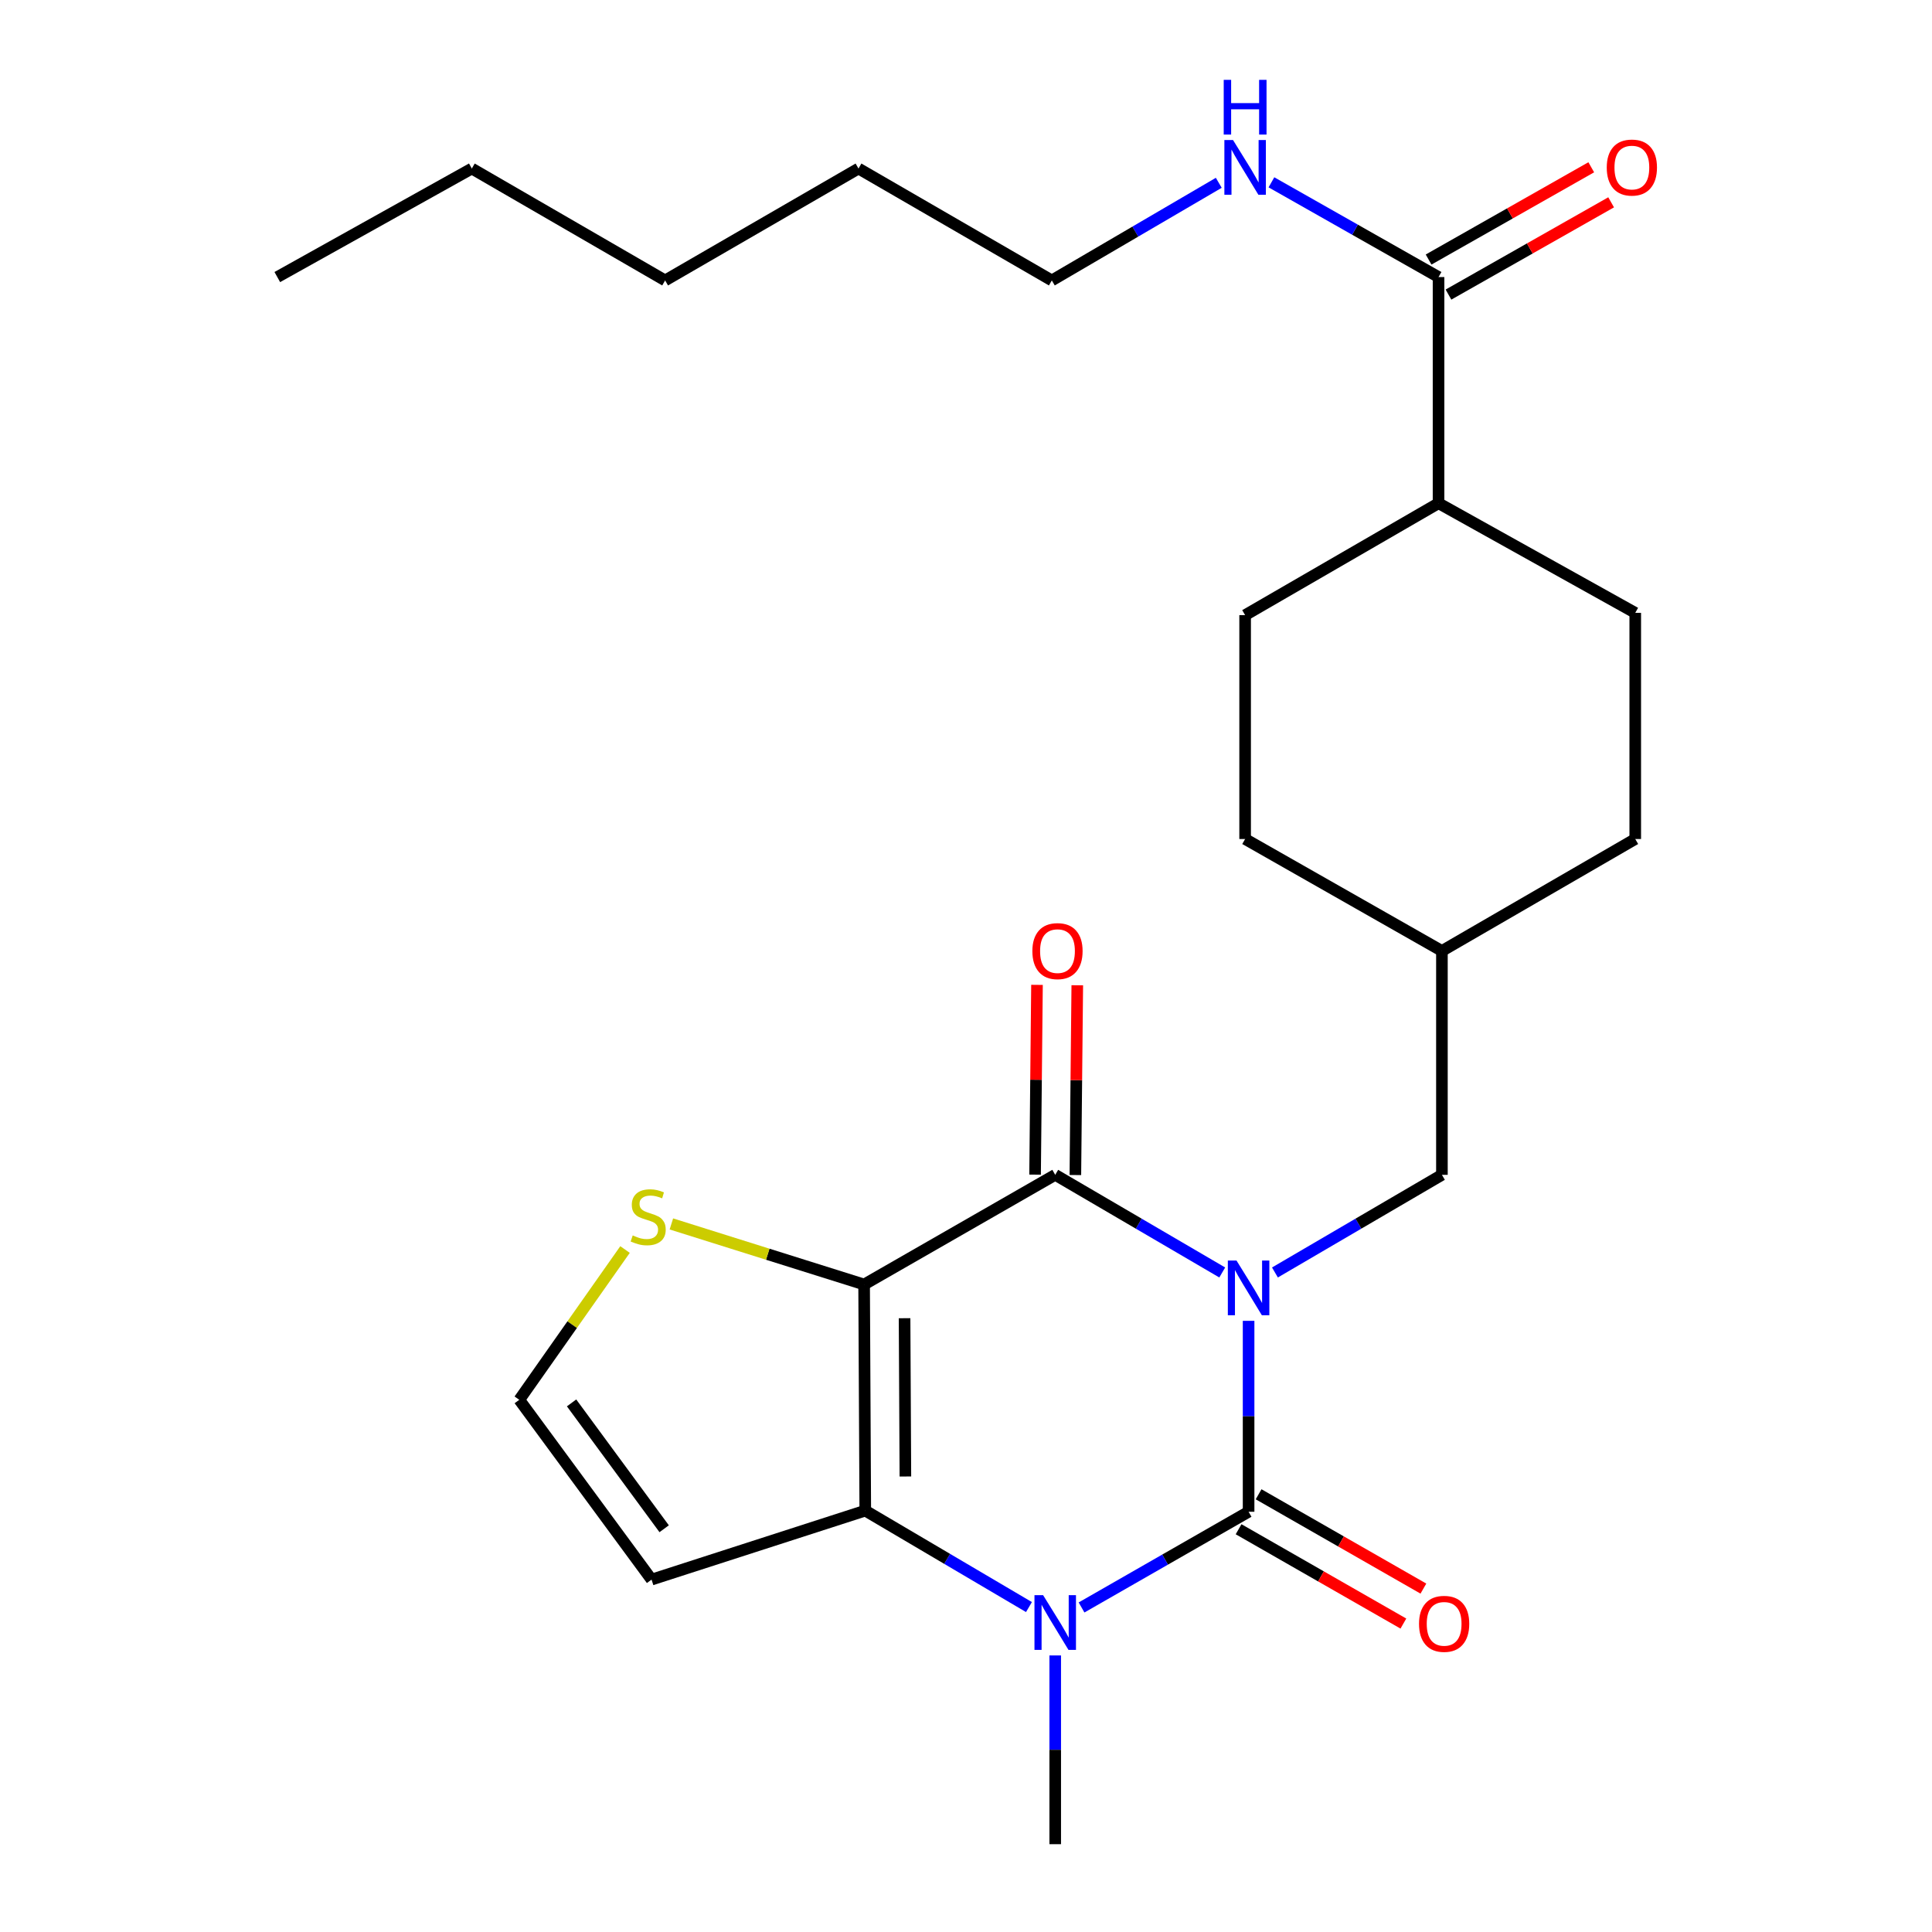 <?xml version='1.0' encoding='iso-8859-1'?>
<svg version='1.1' baseProfile='full'
              xmlns='http://www.w3.org/2000/svg'
                      xmlns:rdkit='http://www.rdkit.org/xml'
                      xmlns:xlink='http://www.w3.org/1999/xlink'
                  xml:space='preserve'
width='1000px' height='1000px' viewBox='0 0 1000 1000'>
<!-- END OF HEADER -->
<rect style='opacity:1.0;fill:#FFFFFF;stroke:none' width='1000' height='1000' x='0' y='0'> </rect>
<path class='bond-0' d='M 646.27,683.661 L 646.27,733.072' style='fill:none;fill-rule:evenodd;stroke:#0000FF;stroke-width:6px;stroke-linecap:butt;stroke-linejoin:miter;stroke-opacity:1' />
<path class='bond-0' d='M 646.27,733.072 L 646.27,782.483' style='fill:none;fill-rule:evenodd;stroke:#000000;stroke-width:6px;stroke-linecap:butt;stroke-linejoin:miter;stroke-opacity:1' />
<path class='bond-2' d='M 632.631,658.631 L 589.406,633.361' style='fill:none;fill-rule:evenodd;stroke:#0000FF;stroke-width:6px;stroke-linecap:butt;stroke-linejoin:miter;stroke-opacity:1' />
<path class='bond-2' d='M 589.406,633.361 L 546.181,608.091' style='fill:none;fill-rule:evenodd;stroke:#000000;stroke-width:6px;stroke-linecap:butt;stroke-linejoin:miter;stroke-opacity:1' />
<path class='bond-7' d='M 659.908,658.629 L 703.122,633.36' style='fill:none;fill-rule:evenodd;stroke:#0000FF;stroke-width:6px;stroke-linecap:butt;stroke-linejoin:miter;stroke-opacity:1' />
<path class='bond-7' d='M 703.122,633.36 L 746.336,608.091' style='fill:none;fill-rule:evenodd;stroke:#000000;stroke-width:6px;stroke-linecap:butt;stroke-linejoin:miter;stroke-opacity:1' />
<path class='bond-3' d='M 646.27,782.483 L 603.037,807.251' style='fill:none;fill-rule:evenodd;stroke:#000000;stroke-width:6px;stroke-linecap:butt;stroke-linejoin:miter;stroke-opacity:1' />
<path class='bond-3' d='M 603.037,807.251 L 559.804,832.02' style='fill:none;fill-rule:evenodd;stroke:#0000FF;stroke-width:6px;stroke-linecap:butt;stroke-linejoin:miter;stroke-opacity:1' />
<path class='bond-9' d='M 641.09,791.531 L 683.739,815.943' style='fill:none;fill-rule:evenodd;stroke:#000000;stroke-width:6px;stroke-linecap:butt;stroke-linejoin:miter;stroke-opacity:1' />
<path class='bond-9' d='M 683.739,815.943 L 726.388,840.355' style='fill:none;fill-rule:evenodd;stroke:#FF0000;stroke-width:6px;stroke-linecap:butt;stroke-linejoin:miter;stroke-opacity:1' />
<path class='bond-9' d='M 651.449,773.434 L 694.098,797.846' style='fill:none;fill-rule:evenodd;stroke:#000000;stroke-width:6px;stroke-linecap:butt;stroke-linejoin:miter;stroke-opacity:1' />
<path class='bond-9' d='M 694.098,797.846 L 736.746,822.258' style='fill:none;fill-rule:evenodd;stroke:#FF0000;stroke-width:6px;stroke-linecap:butt;stroke-linejoin:miter;stroke-opacity:1' />
<path class='bond-1' d='M 447.262,664.855 L 546.181,608.091' style='fill:none;fill-rule:evenodd;stroke:#000000;stroke-width:6px;stroke-linecap:butt;stroke-linejoin:miter;stroke-opacity:1' />
<path class='bond-4' d='M 447.262,664.855 L 447.864,781.892' style='fill:none;fill-rule:evenodd;stroke:#000000;stroke-width:6px;stroke-linecap:butt;stroke-linejoin:miter;stroke-opacity:1' />
<path class='bond-4' d='M 468.204,682.303 L 468.625,764.229' style='fill:none;fill-rule:evenodd;stroke:#000000;stroke-width:6px;stroke-linecap:butt;stroke-linejoin:miter;stroke-opacity:1' />
<path class='bond-5' d='M 447.262,664.855 L 397.383,649.18' style='fill:none;fill-rule:evenodd;stroke:#000000;stroke-width:6px;stroke-linecap:butt;stroke-linejoin:miter;stroke-opacity:1' />
<path class='bond-5' d='M 397.383,649.18 L 347.504,633.505' style='fill:none;fill-rule:evenodd;stroke:#CCCC00;stroke-width:6px;stroke-linecap:butt;stroke-linejoin:miter;stroke-opacity:1' />
<path class='bond-11' d='M 556.606,608.197 L 557.102,559.086' style='fill:none;fill-rule:evenodd;stroke:#000000;stroke-width:6px;stroke-linecap:butt;stroke-linejoin:miter;stroke-opacity:1' />
<path class='bond-11' d='M 557.102,559.086 L 557.598,509.975' style='fill:none;fill-rule:evenodd;stroke:#FF0000;stroke-width:6px;stroke-linecap:butt;stroke-linejoin:miter;stroke-opacity:1' />
<path class='bond-11' d='M 535.755,607.986 L 536.251,558.875' style='fill:none;fill-rule:evenodd;stroke:#000000;stroke-width:6px;stroke-linecap:butt;stroke-linejoin:miter;stroke-opacity:1' />
<path class='bond-11' d='M 536.251,558.875 L 536.747,509.765' style='fill:none;fill-rule:evenodd;stroke:#FF0000;stroke-width:6px;stroke-linecap:butt;stroke-linejoin:miter;stroke-opacity:1' />
<path class='bond-17' d='M 546.181,856.853 L 546.181,905.699' style='fill:none;fill-rule:evenodd;stroke:#0000FF;stroke-width:6px;stroke-linecap:butt;stroke-linejoin:miter;stroke-opacity:1' />
<path class='bond-17' d='M 546.181,905.699 L 546.181,954.545' style='fill:none;fill-rule:evenodd;stroke:#000000;stroke-width:6px;stroke-linecap:butt;stroke-linejoin:miter;stroke-opacity:1' />
<path class='bond-26' d='M 532.588,831.816 L 490.226,806.854' style='fill:none;fill-rule:evenodd;stroke:#0000FF;stroke-width:6px;stroke-linecap:butt;stroke-linejoin:miter;stroke-opacity:1' />
<path class='bond-26' d='M 490.226,806.854 L 447.864,781.892' style='fill:none;fill-rule:evenodd;stroke:#000000;stroke-width:6px;stroke-linecap:butt;stroke-linejoin:miter;stroke-opacity:1' />
<path class='bond-6' d='M 447.864,781.892 L 337.245,817.595' style='fill:none;fill-rule:evenodd;stroke:#000000;stroke-width:6px;stroke-linecap:butt;stroke-linejoin:miter;stroke-opacity:1' />
<path class='bond-10' d='M 323.517,646.753 L 296.149,685.645' style='fill:none;fill-rule:evenodd;stroke:#CCCC00;stroke-width:6px;stroke-linecap:butt;stroke-linejoin:miter;stroke-opacity:1' />
<path class='bond-10' d='M 296.149,685.645 L 268.781,724.538' style='fill:none;fill-rule:evenodd;stroke:#000000;stroke-width:6px;stroke-linecap:butt;stroke-linejoin:miter;stroke-opacity:1' />
<path class='bond-28' d='M 337.245,817.595 L 268.781,724.538' style='fill:none;fill-rule:evenodd;stroke:#000000;stroke-width:6px;stroke-linecap:butt;stroke-linejoin:miter;stroke-opacity:1' />
<path class='bond-28' d='M 343.771,791.279 L 295.847,726.139' style='fill:none;fill-rule:evenodd;stroke:#000000;stroke-width:6px;stroke-linecap:butt;stroke-linejoin:miter;stroke-opacity:1' />
<path class='bond-18' d='M 746.336,608.091 L 746.336,492.213' style='fill:none;fill-rule:evenodd;stroke:#000000;stroke-width:6px;stroke-linecap:butt;stroke-linejoin:miter;stroke-opacity:1' />
<path class='bond-8' d='M 744.586,143.407 L 744.586,260.467' style='fill:none;fill-rule:evenodd;stroke:#000000;stroke-width:6px;stroke-linecap:butt;stroke-linejoin:miter;stroke-opacity:1' />
<path class='bond-13' d='M 749.731,152.476 L 791.825,128.597' style='fill:none;fill-rule:evenodd;stroke:#000000;stroke-width:6px;stroke-linecap:butt;stroke-linejoin:miter;stroke-opacity:1' />
<path class='bond-13' d='M 791.825,128.597 L 833.92,104.718' style='fill:none;fill-rule:evenodd;stroke:#FF0000;stroke-width:6px;stroke-linecap:butt;stroke-linejoin:miter;stroke-opacity:1' />
<path class='bond-13' d='M 739.442,134.339 L 781.537,110.46' style='fill:none;fill-rule:evenodd;stroke:#000000;stroke-width:6px;stroke-linecap:butt;stroke-linejoin:miter;stroke-opacity:1' />
<path class='bond-13' d='M 781.537,110.46 L 823.632,86.581' style='fill:none;fill-rule:evenodd;stroke:#FF0000;stroke-width:6px;stroke-linecap:butt;stroke-linejoin:miter;stroke-opacity:1' />
<path class='bond-14' d='M 744.586,143.407 L 701.339,118.886' style='fill:none;fill-rule:evenodd;stroke:#000000;stroke-width:6px;stroke-linecap:butt;stroke-linejoin:miter;stroke-opacity:1' />
<path class='bond-14' d='M 701.339,118.886 L 658.091,94.365' style='fill:none;fill-rule:evenodd;stroke:#0000FF;stroke-width:6px;stroke-linecap:butt;stroke-linejoin:miter;stroke-opacity:1' />
<path class='bond-12' d='M 744.586,260.467 L 846.401,317.219' style='fill:none;fill-rule:evenodd;stroke:#000000;stroke-width:6px;stroke-linecap:butt;stroke-linejoin:miter;stroke-opacity:1' />
<path class='bond-27' d='M 744.586,260.467 L 644.474,318.401' style='fill:none;fill-rule:evenodd;stroke:#000000;stroke-width:6px;stroke-linecap:butt;stroke-linejoin:miter;stroke-opacity:1' />
<path class='bond-21' d='M 630.836,94.619 L 587.628,119.888' style='fill:none;fill-rule:evenodd;stroke:#0000FF;stroke-width:6px;stroke-linecap:butt;stroke-linejoin:miter;stroke-opacity:1' />
<path class='bond-21' d='M 587.628,119.888 L 544.42,145.156' style='fill:none;fill-rule:evenodd;stroke:#000000;stroke-width:6px;stroke-linecap:butt;stroke-linejoin:miter;stroke-opacity:1' />
<path class='bond-15' d='M 846.401,317.219 L 846.401,434.268' style='fill:none;fill-rule:evenodd;stroke:#000000;stroke-width:6px;stroke-linecap:butt;stroke-linejoin:miter;stroke-opacity:1' />
<path class='bond-16' d='M 644.474,318.401 L 644.474,434.268' style='fill:none;fill-rule:evenodd;stroke:#000000;stroke-width:6px;stroke-linecap:butt;stroke-linejoin:miter;stroke-opacity:1' />
<path class='bond-19' d='M 746.336,492.213 L 644.474,434.268' style='fill:none;fill-rule:evenodd;stroke:#000000;stroke-width:6px;stroke-linecap:butt;stroke-linejoin:miter;stroke-opacity:1' />
<path class='bond-20' d='M 746.336,492.213 L 846.401,434.268' style='fill:none;fill-rule:evenodd;stroke:#000000;stroke-width:6px;stroke-linecap:butt;stroke-linejoin:miter;stroke-opacity:1' />
<path class='bond-22' d='M 544.42,145.156 L 444.354,87.234' style='fill:none;fill-rule:evenodd;stroke:#000000;stroke-width:6px;stroke-linecap:butt;stroke-linejoin:miter;stroke-opacity:1' />
<path class='bond-24' d='M 444.354,87.234 L 344.265,145.156' style='fill:none;fill-rule:evenodd;stroke:#000000;stroke-width:6px;stroke-linecap:butt;stroke-linejoin:miter;stroke-opacity:1' />
<path class='bond-23' d='M 244.211,87.234 L 344.265,145.156' style='fill:none;fill-rule:evenodd;stroke:#000000;stroke-width:6px;stroke-linecap:butt;stroke-linejoin:miter;stroke-opacity:1' />
<path class='bond-25' d='M 244.211,87.234 L 143.531,143.407' style='fill:none;fill-rule:evenodd;stroke:#000000;stroke-width:6px;stroke-linecap:butt;stroke-linejoin:miter;stroke-opacity:1' />
<path  class='atom-0' d='M 640.01 652.444
L 649.29 667.444
Q 650.21 668.924, 651.69 671.604
Q 653.17 674.284, 653.25 674.444
L 653.25 652.444
L 657.01 652.444
L 657.01 680.764
L 653.13 680.764
L 643.17 664.364
Q 642.01 662.444, 640.77 660.244
Q 639.57 658.044, 639.21 657.364
L 639.21 680.764
L 635.53 680.764
L 635.53 652.444
L 640.01 652.444
' fill='#0000FF'/>
<path  class='atom-4' d='M 539.921 825.665
L 549.201 840.665
Q 550.121 842.145, 551.601 844.825
Q 553.081 847.505, 553.161 847.665
L 553.161 825.665
L 556.921 825.665
L 556.921 853.985
L 553.041 853.985
L 543.081 837.585
Q 541.921 835.665, 540.681 833.465
Q 539.481 831.265, 539.121 830.585
L 539.121 853.985
L 535.441 853.985
L 535.441 825.665
L 539.921 825.665
' fill='#0000FF'/>
<path  class='atom-6' d='M 327.495 639.451
Q 327.815 639.571, 329.135 640.131
Q 330.455 640.691, 331.895 641.051
Q 333.375 641.371, 334.815 641.371
Q 337.495 641.371, 339.055 640.091
Q 340.615 638.771, 340.615 636.491
Q 340.615 634.931, 339.815 633.971
Q 339.055 633.011, 337.855 632.491
Q 336.655 631.971, 334.655 631.371
Q 332.135 630.611, 330.615 629.891
Q 329.135 629.171, 328.055 627.651
Q 327.015 626.131, 327.015 623.571
Q 327.015 620.011, 329.415 617.811
Q 331.855 615.611, 336.655 615.611
Q 339.935 615.611, 343.655 617.171
L 342.735 620.251
Q 339.335 618.851, 336.775 618.851
Q 334.015 618.851, 332.495 620.011
Q 330.975 621.131, 331.015 623.091
Q 331.015 624.611, 331.775 625.531
Q 332.575 626.451, 333.695 626.971
Q 334.855 627.491, 336.775 628.091
Q 339.335 628.891, 340.855 629.691
Q 342.375 630.491, 343.455 632.131
Q 344.575 633.731, 344.575 636.491
Q 344.575 640.411, 341.935 642.531
Q 339.335 644.611, 334.975 644.611
Q 332.455 644.611, 330.535 644.051
Q 328.655 643.531, 326.415 642.611
L 327.495 639.451
' fill='#CCCC00'/>
<path  class='atom-10' d='M 734.482 840.496
Q 734.482 833.696, 737.842 829.896
Q 741.202 826.096, 747.482 826.096
Q 753.762 826.096, 757.122 829.896
Q 760.482 833.696, 760.482 840.496
Q 760.482 847.376, 757.082 851.296
Q 753.682 855.176, 747.482 855.176
Q 741.242 855.176, 737.842 851.296
Q 734.482 847.416, 734.482 840.496
M 747.482 851.976
Q 751.802 851.976, 754.122 849.096
Q 756.482 846.176, 756.482 840.496
Q 756.482 834.936, 754.122 832.136
Q 751.802 829.296, 747.482 829.296
Q 743.162 829.296, 740.802 832.096
Q 738.482 834.896, 738.482 840.496
Q 738.482 846.216, 740.802 849.096
Q 743.162 851.976, 747.482 851.976
' fill='#FF0000'/>
<path  class='atom-12' d='M 534.351 492.293
Q 534.351 485.493, 537.711 481.693
Q 541.071 477.893, 547.351 477.893
Q 553.631 477.893, 556.991 481.693
Q 560.351 485.493, 560.351 492.293
Q 560.351 499.173, 556.951 503.093
Q 553.551 506.973, 547.351 506.973
Q 541.111 506.973, 537.711 503.093
Q 534.351 499.213, 534.351 492.293
M 547.351 503.773
Q 551.671 503.773, 553.991 500.893
Q 556.351 497.973, 556.351 492.293
Q 556.351 486.733, 553.991 483.933
Q 551.671 481.093, 547.351 481.093
Q 543.031 481.093, 540.671 483.893
Q 538.351 486.693, 538.351 492.293
Q 538.351 498.013, 540.671 500.893
Q 543.031 503.773, 547.351 503.773
' fill='#FF0000'/>
<path  class='atom-14' d='M 831.652 86.724
Q 831.652 79.924, 835.012 76.124
Q 838.372 72.324, 844.652 72.324
Q 850.932 72.324, 854.292 76.124
Q 857.652 79.924, 857.652 86.724
Q 857.652 93.604, 854.252 97.524
Q 850.852 101.404, 844.652 101.404
Q 838.412 101.404, 835.012 97.524
Q 831.652 93.644, 831.652 86.724
M 844.652 98.204
Q 848.972 98.204, 851.292 95.324
Q 853.652 92.404, 853.652 86.724
Q 853.652 81.164, 851.292 78.364
Q 848.972 75.524, 844.652 75.524
Q 840.332 75.524, 837.972 78.324
Q 835.652 81.124, 835.652 86.724
Q 835.652 92.444, 837.972 95.324
Q 840.332 98.204, 844.652 98.204
' fill='#FF0000'/>
<path  class='atom-15' d='M 638.214 72.484
L 647.494 87.484
Q 648.414 88.964, 649.894 91.644
Q 651.374 94.324, 651.454 94.484
L 651.454 72.484
L 655.214 72.484
L 655.214 100.804
L 651.334 100.804
L 641.374 84.404
Q 640.214 82.484, 638.974 80.284
Q 637.774 78.084, 637.414 77.404
L 637.414 100.804
L 633.734 100.804
L 633.734 72.484
L 638.214 72.484
' fill='#0000FF'/>
<path  class='atom-15' d='M 633.394 41.332
L 637.234 41.332
L 637.234 53.372
L 651.714 53.372
L 651.714 41.332
L 655.554 41.332
L 655.554 69.652
L 651.714 69.652
L 651.714 56.572
L 637.234 56.572
L 637.234 69.652
L 633.394 69.652
L 633.394 41.332
' fill='#0000FF'/>
</svg>
